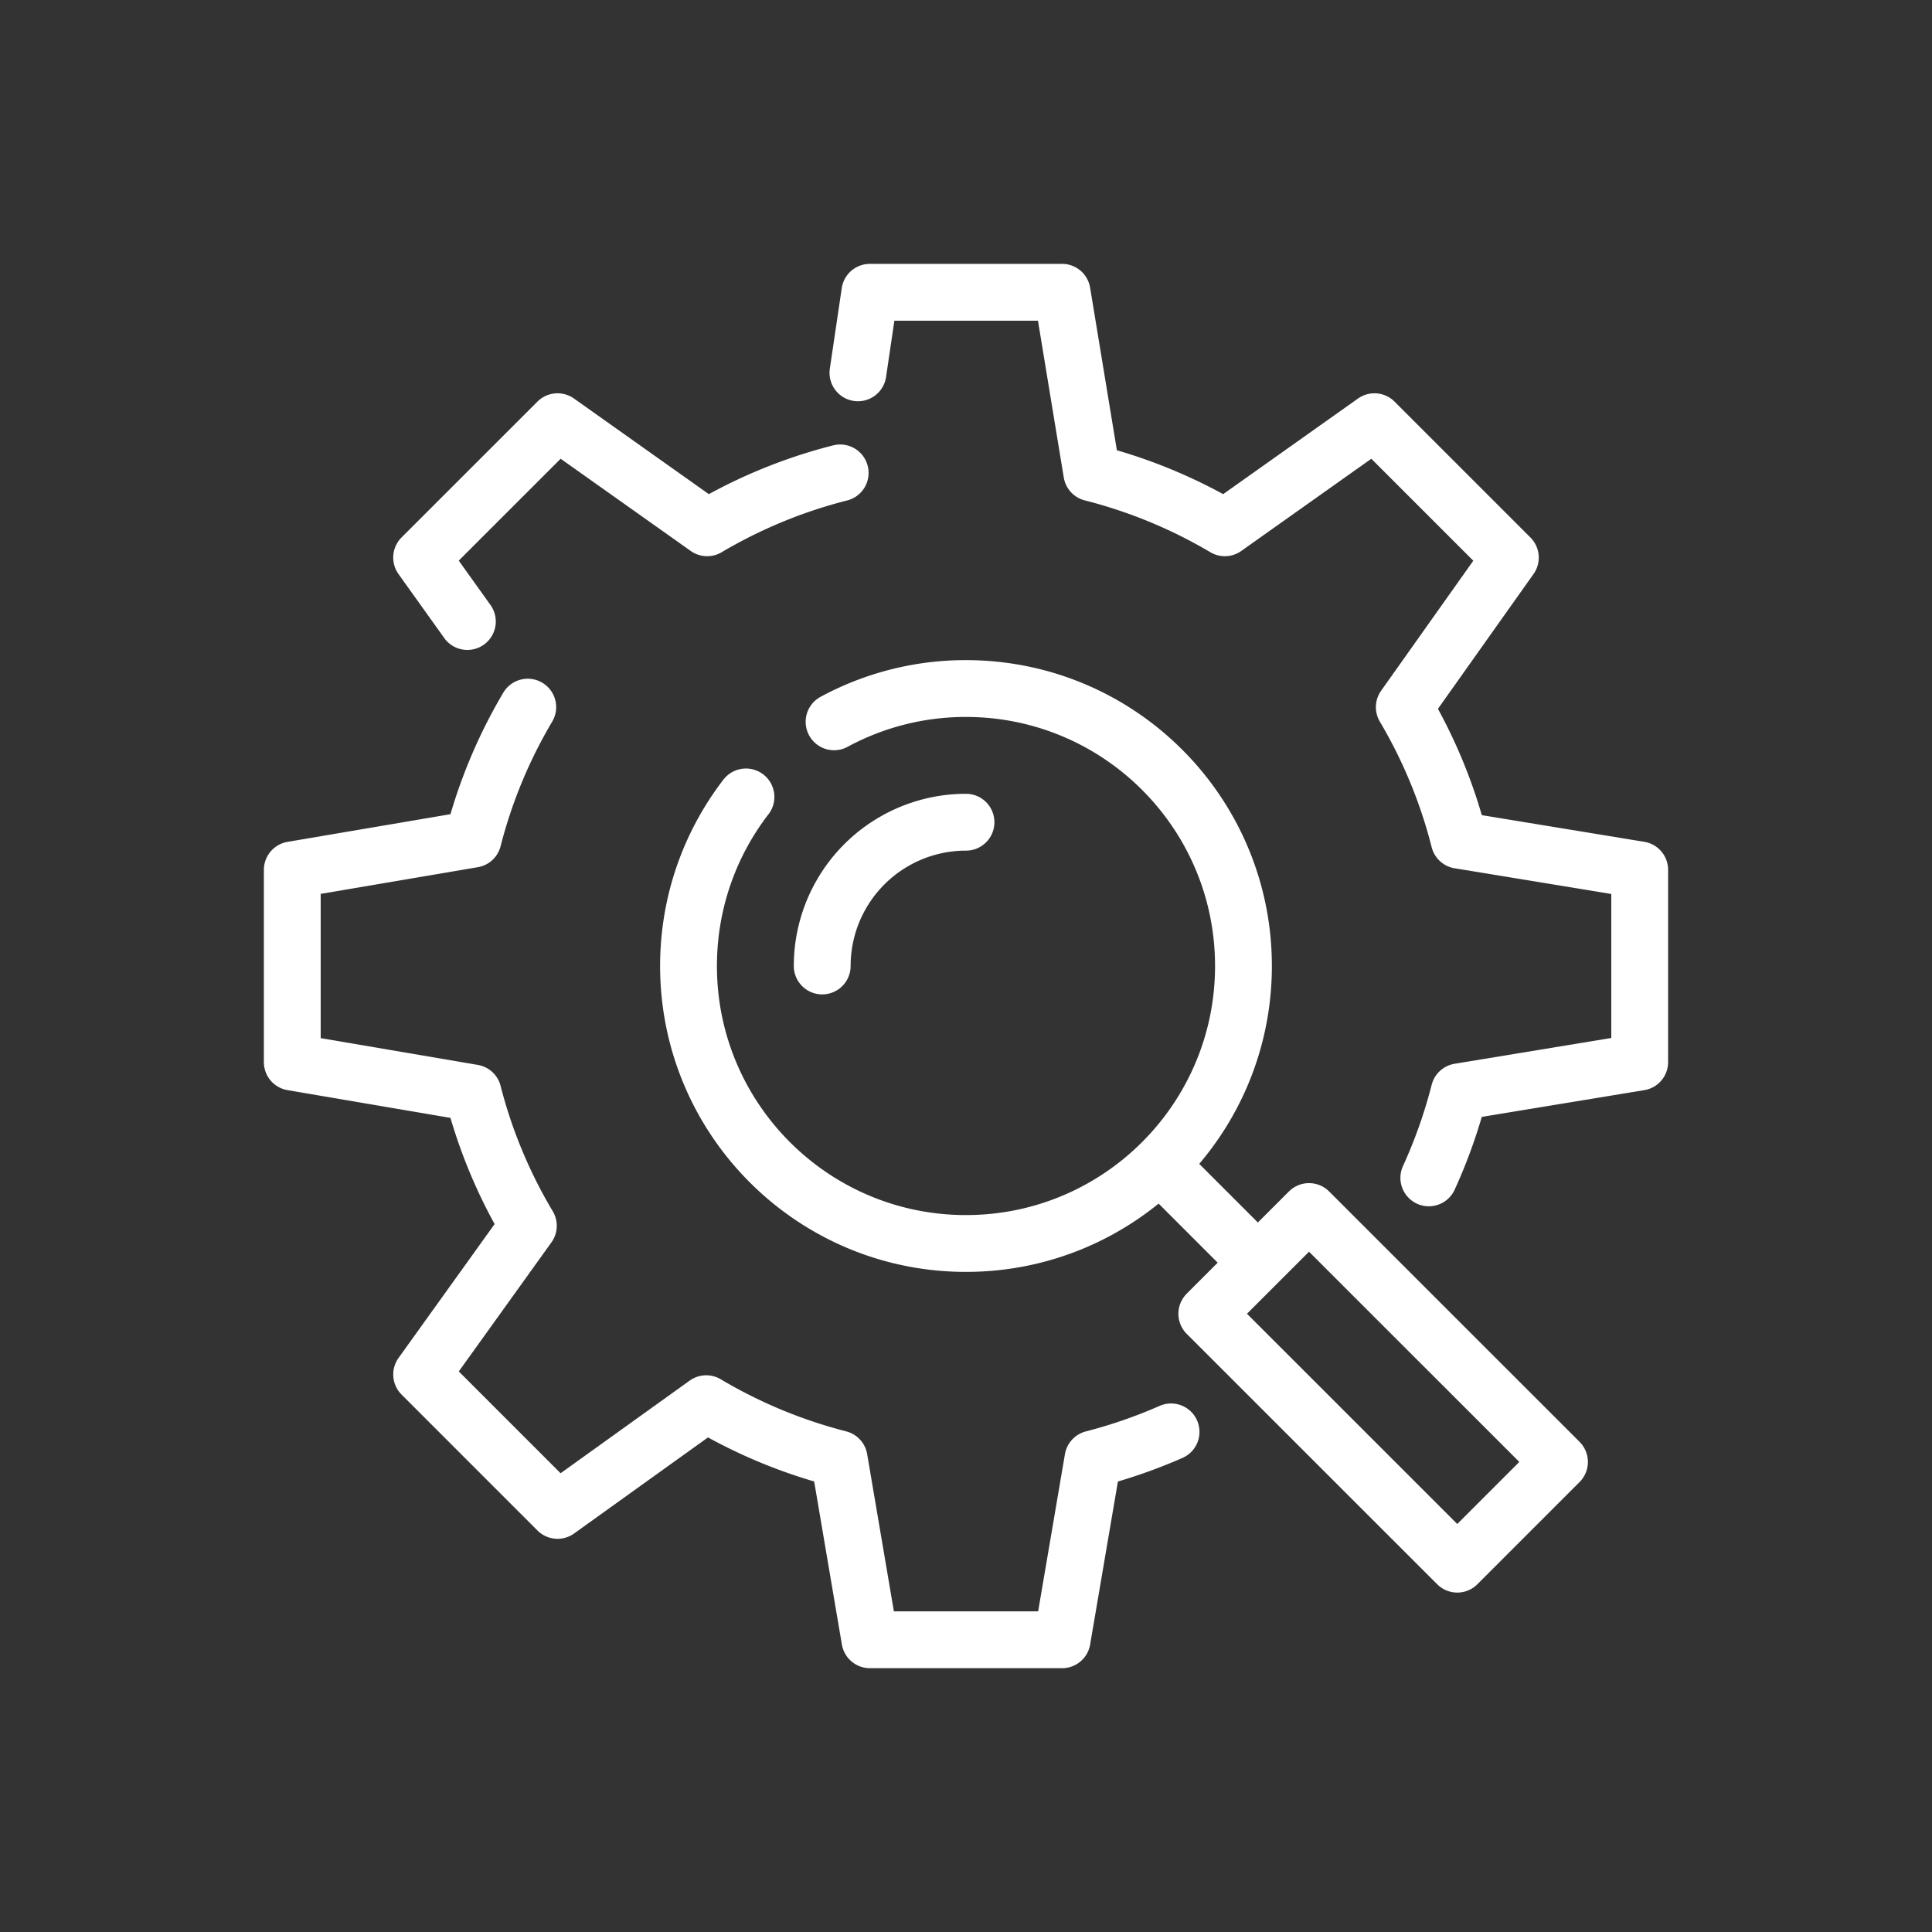 <svg viewBox="0 0 85 85" xml:space="preserve" xmlns="http://www.w3.org/2000/svg"><rect x="0" y="0" width="85" height="85" fill="#333333" stroke="none"/><g fill="none" stroke="#ffffff" stroke-linecap="round" stroke-linejoin="round" stroke-miterlimit="10" stroke-width="2.5" class="stroke-394553"><path d="M62.862 51.821a22.449 22.449 0 0 0 1.337-3.786l7.941-1.307V38.27l-7.941-1.303a22.167 22.167 0 0 0-2.416-5.855l4.666-6.58-5.979-5.979-6.582 4.667a22.235 22.235 0 0 0-5.853-2.416l-1.308-7.945H38.27l-.524 3.544M23.219 31.111a22.152 22.152 0 0 0-2.406 5.809l-7.954 1.351v8.458l7.954 1.355a22.1 22.1 0 0 0 2.432 5.846l-4.694 6.541 5.979 5.98 6.542-4.694a22.224 22.224 0 0 0 5.847 2.428l1.353 7.958h8.457l1.356-7.956a22.463 22.463 0 0 0 3.437-1.19M36.964 20.806a22.232 22.232 0 0 0-5.852 2.414l-6.583-4.667-5.979 5.977 2.012 2.814"></path></g><path d="M36.696 31.757a12.157 12.157 0 0 1 5.802-1.464c6.742 0 12.209 5.466 12.209 12.207 0 6.74-5.467 12.208-12.209 12.208-6.74 0-12.206-5.468-12.206-12.208 0-2.799.942-5.38 2.527-7.438" fill="none" stroke="#ffffff" stroke-linecap="round" stroke-linejoin="round" stroke-miterlimit="10" stroke-width="2.5" class="stroke-394553"></path><path d="M36.174 42.499a6.325 6.325 0 0 1 6.326-6.325M51.217 51.428l3.728 3.729" fill="none" stroke="#ffffff" stroke-linecap="round" stroke-linejoin="round" stroke-miterlimit="10" stroke-width="2.5" class="stroke-394553"></path><path fill="none" stroke="#ffffff" stroke-linecap="round" stroke-linejoin="round" stroke-miterlimit="10" stroke-width="2.5" d="m57.591 53.302 11.02 11.017-4.497 4.498L53.094 57.8z" class="stroke-394553"></path></svg>